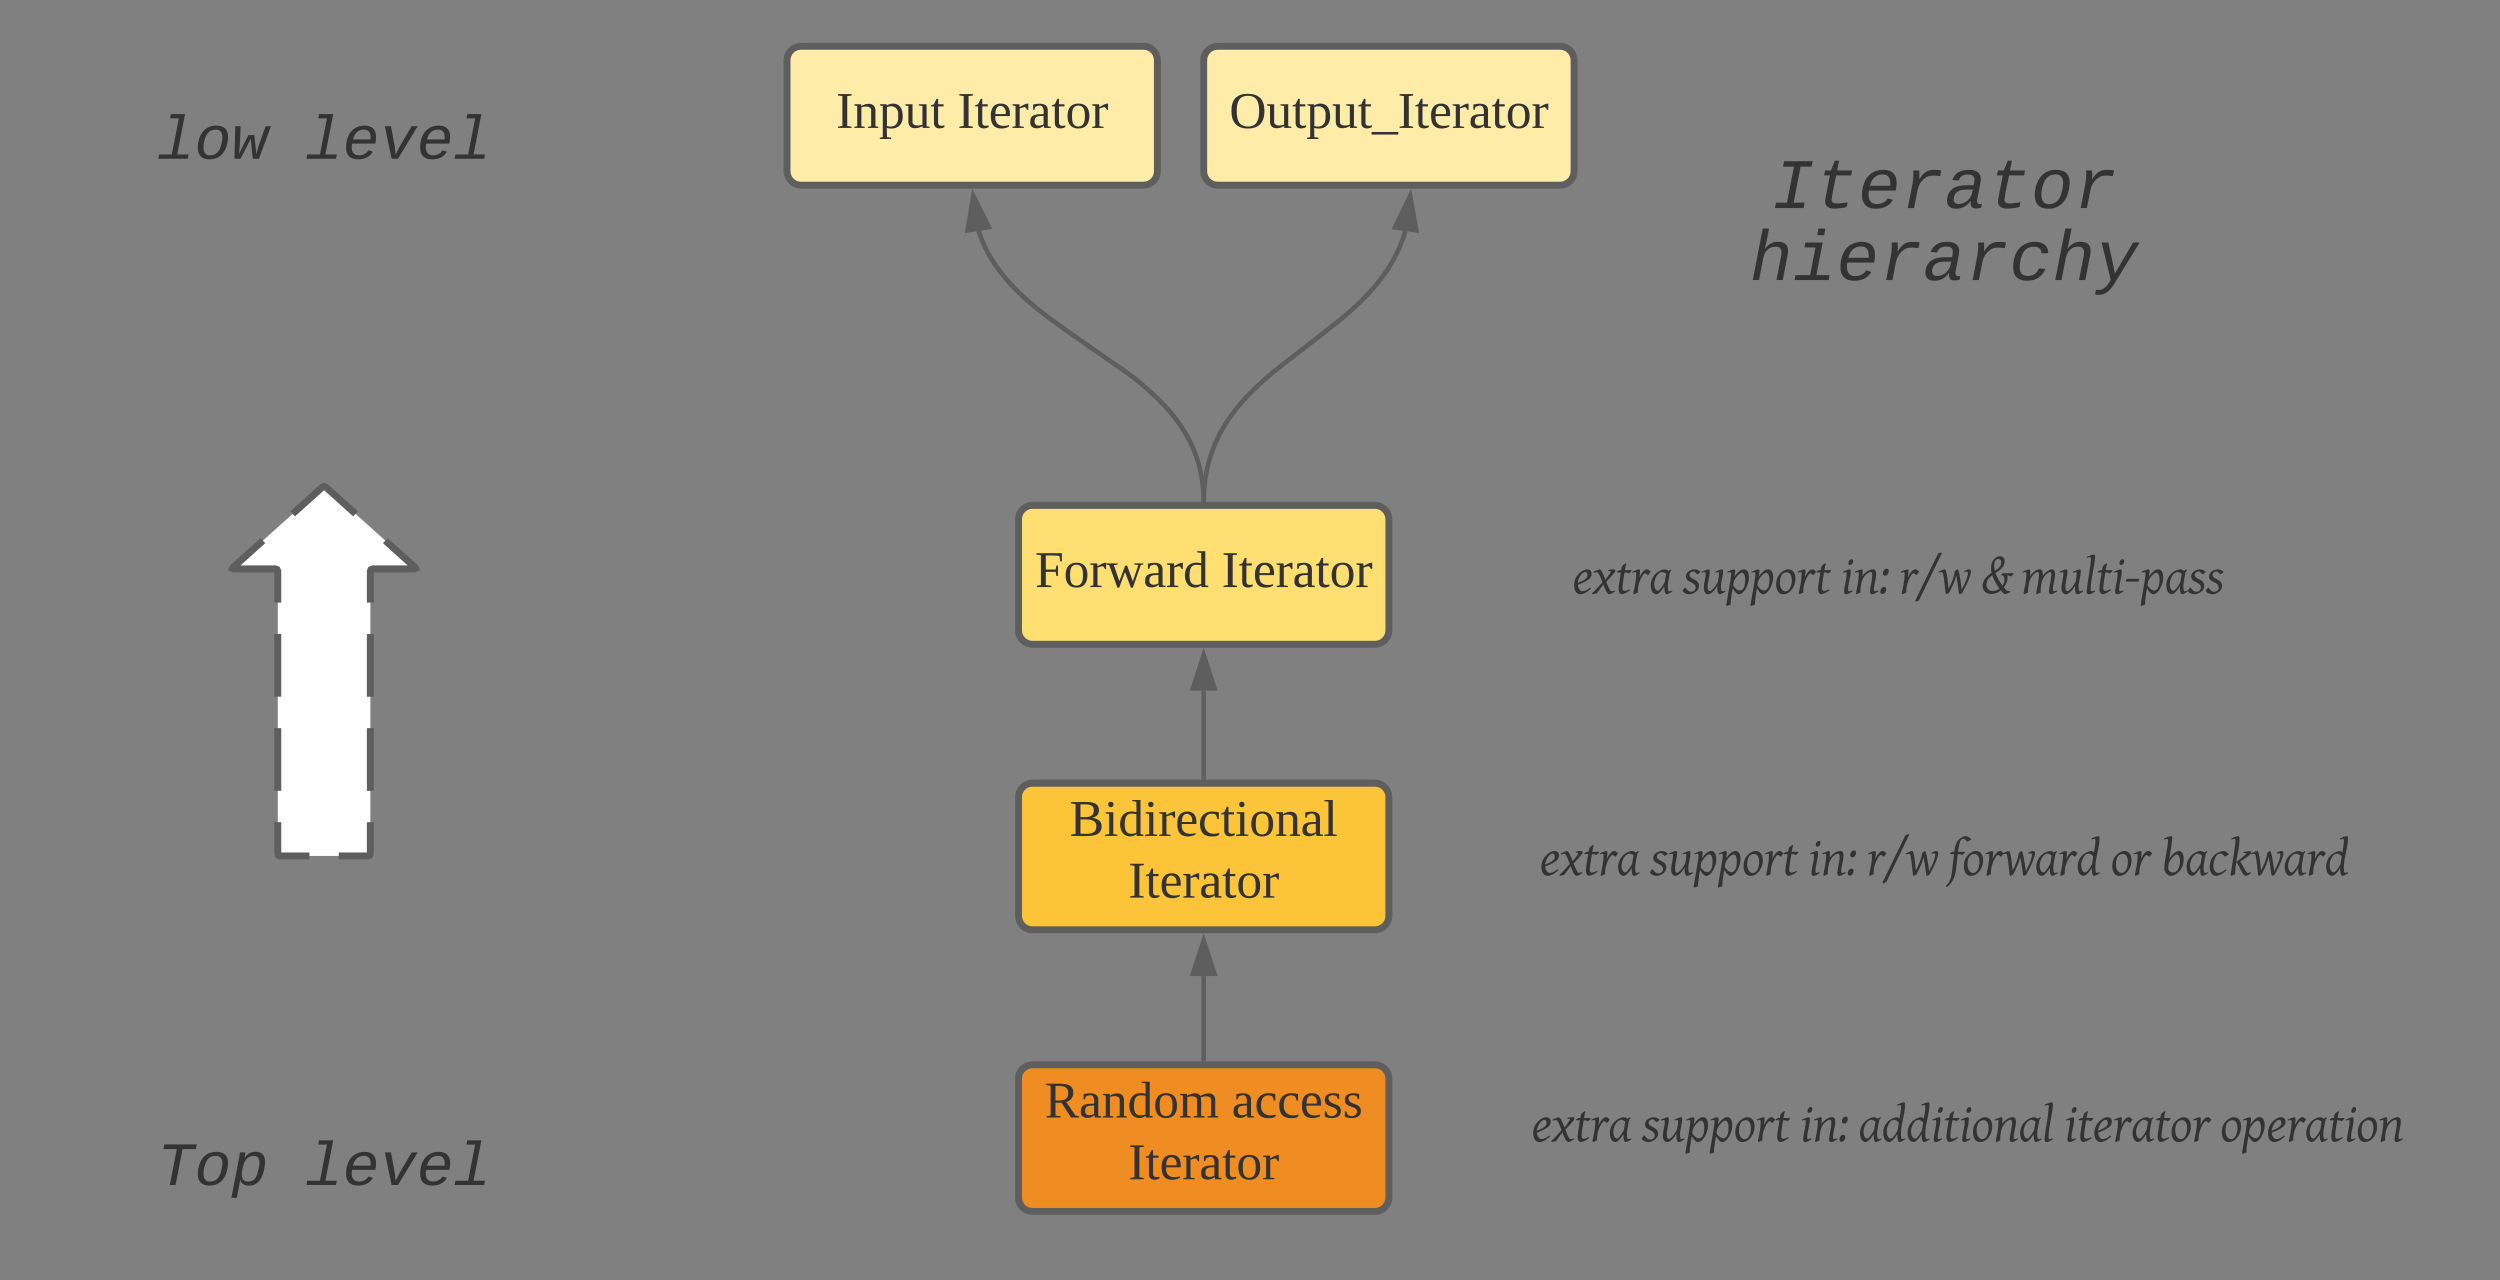 <svg xmlns="http://www.w3.org/2000/svg" xmlns:xlink="http://www.w3.org/1999/xlink" xmlns:lucid="lucid" width="1080" height="553.08"><rect width="100%" height="100%" fill="#808080" stroke="none"/><g transform="translate(80 -380)" lucid:page-tab-id="0_0"><path d="M260 406c0-3.3 2.7-6 6-6h148c3.3 0 6 2.7 6 6v48c0 3.3-2.7 6-6 6H266c-3.3 0-6-2.7-6-6z" stroke="#5e5e5e" stroke-width="3" fill="#ffeca9"/><use xlink:href="#a" transform="matrix(1,0,0,1,265,405) translate(16.235 30.278)"/><use xlink:href="#b" transform="matrix(1,0,0,1,265,405) translate(68.642 30.278)"/><path d="M440 406c0-3.3 2.7-6 6-6h148c3.3 0 6 2.7 6 6v48c0 3.3-2.7 6-6 6H446c-3.3 0-6-2.7-6-6z" stroke="#5e5e5e" stroke-width="3" fill="#ffeca9"/><use xlink:href="#c" transform="matrix(1,0,0,1,445,405) translate(6.049 30.278)"/><path d="M342.75 479.72l.43 1.3.8 2.16.9 2.14 1 2.14 1.12 2.13 1.25 2.15 1.38 2.2 1.56 2.22 1.74 2.3 2 2.42 2.28 2.53 2.67 2.72 3.2 3 3.96 3.42 5.32 4.2 9 6.5 26.24 18.28 5.32 4.2 3.97 3.43 3.2 3 2.68 2.73 2.3 2.55 1.98 2.4 1.75 2.3 1.57 2.25 1.38 2.18 1.25 2.16 1.12 2.14 1 2.13.9 2.15.8 2.16.72 2.2.62 2.24.54 2.3.45 2.35.36 2.43.27 2.54.17 2.66.04 1.8" stroke="#5e5e5e" stroke-width="2" fill="none"/><path d="M340.48 464.7l6.72 13.4-9.17 1.4z" stroke="#5e5e5e" stroke-width="2" fill="#5e5e5e"/><path d="M441 596.83h-2v-1.02h2" fill="#5e5e5e"/><path d="M360 604.33c0-3.3 2.7-6 6-6h148c3.3 0 6 2.7 6 6v48c0 3.32-2.7 6-6 6H366c-3.3 0-6-2.68-6-6z" stroke="#5e5e5e" stroke-width="3" fill="#ffdf71"/><use xlink:href="#d" transform="matrix(1,0,0,1,365,603.333) translate(2.13 30.278)"/><use xlink:href="#b" transform="matrix(1,0,0,1,365,603.333) translate(82.747 30.278)"/><path d="M527.12 479.77l-.2.73-.77 2.36-.87 2.32-.96 2.3-1.08 2.28-1.2 2.3-1.33 2.3-1.47 2.34-1.68 2.4-1.9 2.5-2.17 2.63-2.53 2.82-3.04 3.1-3.78 3.55-5.2 4.48-10.76 8.45-17.48 13.53-5.2 4.47-3.8 3.56-3.03 3.1-2.53 2.8-2.17 2.63-1.9 2.5-1.68 2.4-1.48 2.35-1.35 2.3-1.2 2.3-1.07 2.28-.96 2.3-.87 2.3-.77 2.38-.67 2.4-.57 2.5-.5 2.57-.4 2.68-.28 2.8-.2 2.94-.03 2.1" stroke="#5e5e5e" stroke-width="2" fill="none"/><path d="M529.16 464.7l2.68 14.77-9.2-1.25z" stroke="#5e5e5e" stroke-width="2" fill="#5e5e5e"/><path d="M441 595.8v1.03h-2v-1.02" fill="#5e5e5e"/><path d="M620 446c0-3.3 2.7-6 6-6h268c3.3 0 6 2.7 6 6v60.22c0 3.32-2.7 6-6 6H626c-3.3 0-6-2.68-6-6z" stroke="#000" stroke-opacity="0" stroke-width="3" fill="#fff" fill-opacity="0"/><use xlink:href="#e" transform="matrix(1,0,0,1,625,445) translate(60.321 24.883)"/><use xlink:href="#f" transform="matrix(1,0,0,1,625,445) translate(50.986 55.994)"/><path d="M360 724.33c0-3.3 2.7-6 6-6h148c3.3 0 6 2.7 6 6v51.34c0 3.3-2.7 6-6 6H366c-3.3 0-6-2.7-6-6z" stroke="#5e5e5e" stroke-width="3" fill="#fcc438"/><use xlink:href="#g" transform="matrix(1,0,0,1,365,723.333) translate(17.099 17.778)"/><use xlink:href="#b" transform="matrix(1,0,0,1,365,723.333) translate(42.438 44.444)"/><path d="M360 846c0-3.3 2.7-6 6-6h148c3.3 0 6 2.7 6 6v51.33c0 3.32-2.7 6-6 6H366c-3.3 0-6-2.68-6-6z" stroke="#5e5e5e" stroke-width="3" fill="#ef8d22"/><use xlink:href="#h" transform="matrix(1,0,0,1,365,845) translate(6.327 17.778)"/><use xlink:href="#i" transform="matrix(1,0,0,1,365,845) translate(87.13 17.778)"/><use xlink:href="#b" transform="matrix(1,0,0,1,365,845) translate(42.438 44.444)"/><path d="M440 715.83v-37.5" stroke="#5e5e5e" stroke-width="2" fill="none"/><path d="M441 716.83h-2v-1.02h2" fill="#5e5e5e"/><path d="M440 663.07l4.64 14.27h-9.28z" stroke="#5e5e5e" stroke-width="2" fill="#5e5e5e"/><path d="M440 837.5v-35.83" stroke="#5e5e5e" stroke-width="2" fill="none"/><path d="M441 838.5h-2v-1.03h2" fill="#5e5e5e"/><path d="M440 786.4l4.64 14.27h-9.28z" stroke="#5e5e5e" stroke-width="2" fill="#5e5e5e"/><path d="M580 604.33c0-3.3 2.7-6 6-6h308c3.3 0 6 2.7 6 6v51.34c0 3.3-2.7 6-6 6H586c-3.3 0-6-2.7-6-6z" stroke="#000" stroke-opacity="0" stroke-width="3" fill="#fff" fill-opacity="0"/><use xlink:href="#j" transform="matrix(1,0,0,1,585,603.333) translate(14.31 32.923)"/><use xlink:href="#k" transform="matrix(1,0,0,1,585,603.333) translate(61.988 32.923)"/><use xlink:href="#l" transform="matrix(1,0,0,1,585,603.333) translate(130.271 32.923)"/><use xlink:href="#m" transform="matrix(1,0,0,1,585,603.333) translate(155.618 32.923)"/><use xlink:href="#n" transform="matrix(1,0,0,1,585,603.333) translate(190.84 32.923)"/><use xlink:href="#o" transform="matrix(1,0,0,1,585,603.333) translate(208.201 32.923)"/><path d="M560 726c0-3.3 2.7-6 6-6h388c3.3 0 6 2.7 6 6v51.33c0 3.32-2.7 6-6 6H566c-3.3 0-6-2.68-6-6z" stroke="#000" stroke-opacity="0" stroke-width="3" fill="#fff" fill-opacity="0"/><g><use xlink:href="#j" transform="matrix(1,0,0,1,565,725) translate(20.206 32.923)"/><use xlink:href="#k" transform="matrix(1,0,0,1,565,725) translate(67.884 32.923)"/><use xlink:href="#l" transform="matrix(1,0,0,1,565,725) translate(136.168 32.923)"/><use xlink:href="#m" transform="matrix(1,0,0,1,565,725) translate(161.515 32.923)"/><use xlink:href="#p" transform="matrix(1,0,0,1,565,725) translate(196.736 32.923)"/><use xlink:href="#q" transform="matrix(1,0,0,1,565,725) translate(266.918 32.923)"/><use xlink:href="#r" transform="matrix(1,0,0,1,565,725) translate(288.631 32.923)"/></g><path d="M560 841c0-3.3 2.7-6 6-6h408c3.3 0 6 2.7 6 6v51.33c0 3.32-2.7 6-6 6H566c-3.3 0-6-2.68-6-6z" stroke="#000" stroke-opacity="0" stroke-width="3" fill="#fff" fill-opacity="0"/><g><use xlink:href="#j" transform="matrix(1,0,0,1,565,840) translate(16.643 32.923)"/><use xlink:href="#k" transform="matrix(1,0,0,1,565,840) translate(64.321 32.923)"/><use xlink:href="#l" transform="matrix(1,0,0,1,565,840) translate(132.604 32.923)"/><use xlink:href="#s" transform="matrix(1,0,0,1,565,840) translate(157.951 32.923)"/><use xlink:href="#t" transform="matrix(1,0,0,1,565,840) translate(246.775 32.923)"/><use xlink:href="#u" transform="matrix(1,0,0,1,565,840) translate(314.234 32.923)"/></g><path d="M-60 859.08c0-3.3 2.7-6 6-6h228c3.3 0 6 2.7 6 6v48c0 3.32-2.7 6-6 6H-54c-3.3 0-6-2.68-6-6z" stroke="#000" stroke-opacity="0" stroke-width="3" fill="#fff" fill-opacity="0"/><g><use xlink:href="#v" transform="matrix(1,0,0,1,-55,858.084) translate(42.988 33.828)"/><use xlink:href="#w" transform="matrix(1,0,0,1,-55,858.084) translate(106.999 33.828)"/></g><g><path d="M41 749.75c-.55 0-1-.45-1-1v-122c0-.55-.45-1-1-1H21c-.55 0-.67-.3-.26-.67l38.52-34.66c.4-.37 1.07-.37 1.48 0l38.52 34.66c.4.37.3.67-.26.67H81c-.55 0-1 .45-1 1v122c0 .55-.45 1-1 1z" fill="#fff"/><path d="M40 721.64v-27.1m0-13.57v-27.1m0-13.56v-13.55l-.3-.7-.7-.3H21l-.5-.2.24-.47 12.84-11.55m12.84-11.56l12.84-11.55.74-.28.74.28 12.84 11.55m12.84 11.56l12.84 11.55.23.47-.5.2H81l-.7.3-.3.7v13.56m0 13.56v27.1m0 13.57v27.1m0 13.57v13.55l-.3.7-.7.3H66.33m-12.66 0H41l-.7-.3-.3-.7V735.2" stroke="#5e5e5e" stroke-width="3" fill="none"/></g><path d="M-60 415.75c0-3.3 2.7-6 6-6h228c3.3 0 6 2.7 6 6v48c0 3.3-2.7 6-6 6H-54c-3.3 0-6-2.7-6-6z" stroke="#000" stroke-opacity="0" stroke-width="3" fill="#fff" fill-opacity="0"/><g><use xlink:href="#x" transform="matrix(1,0,0,1,-55,414.751) translate(42.988 33.828)"/><use xlink:href="#w" transform="matrix(1,0,0,1,-55,414.751) translate(106.999 33.828)"/></g><defs><path fill="#333" d="M77-14l30 5v9H13v-9l30-5v-208l-30-4v-10h94v10l-30 4v208" id="y"/><path fill="#333" d="M125-118c4-37-41-34-68-26v132l23 4v8H8C5-13 21-9 28-12v-141c-7-3-23 1-20-12h47l2 13c31-23 98-29 98 31v109c7 3 23-1 20 12h-72v-8l22-4v-106" id="z"/><path fill="#333" d="M166-85c3 67-44 102-111 85l1 64 29 4v9H6v-9l21-4v-217c-7-3-22 1-19-12h46l1 9c11-8 26-14 45-14 47 2 64 36 66 85zM56-13c53 14 83-14 78-72 7-53-33-79-78-60v132" id="A"/><path fill="#333" d="M124-13C89 8 26 15 26-45v-108c-8-3-24 2-21-12h50v118c-3 37 42 32 69 25v-131l-25-4v-8h54v153c8 3 24-2 21 12h-48" id="B"/><path fill="#333" d="M54-38c-1 25 24 26 44 20v12C71 10 25 9 25-35v-115H4c-2-14 14-10 21-15l18-38h11v38h38v15H54v112" id="C"/><g id="a"><use transform="matrix(0.062,0,0,0.062,0,0)" xlink:href="#y"/><use transform="matrix(0.062,0,0,0.062,7.346,0)" xlink:href="#z"/><use transform="matrix(0.062,0,0,0.062,18.457,0)" xlink:href="#A"/><use transform="matrix(0.062,0,0,0.062,29.568,0)" xlink:href="#B"/><use transform="matrix(0.062,0,0,0.062,40.679,0)" xlink:href="#C"/></g><path fill="#333" d="M84-170c49 0 66 33 63 87H46c-8 60 38 80 95 63v10C128-2 108 4 88 4 34 4 14-29 14-84c-1-54 22-86 70-86zm33 73c12-57-57-82-69-24-1 7-2 15-2 24h71" id="D"/><path fill="#333" d="M57-145c16-10 35-24 60-25v45c-19 1-8-30-40-17l-20 6v124l29 4v8H7v-8l21-4v-141c-8-3-24 2-21-12h48" id="E"/><path fill="#333" d="M32-163c41-10 102-14 102 39v112c8 3 24-2 21 12h-45l-4-17C83 13 3 13 13-46c-2-50 45-50 92-51 4-36-5-70-42-56-6 2-12 4-16 6-4 7 0 23-15 20v-36zM42-47c0 41 41 33 63 22v-59c-34 1-63-1-63 37" id="F"/><path fill="#333" d="M90-170c52 0 76 32 76 87 0 54-24 87-77 87-51 0-75-34-75-87 0-54 24-87 76-87zM89-10c39 0 46-35 46-73 0-39-7-73-46-73-39 1-44 34-44 73s6 72 44 73" id="G"/><g id="b"><use transform="matrix(0.062,0,0,0.062,0,0)" xlink:href="#y"/><use transform="matrix(0.062,0,0,0.062,7.346,0)" xlink:href="#C"/><use transform="matrix(0.062,0,0,0.062,13.519,0)" xlink:href="#D"/><use transform="matrix(0.062,0,0,0.062,23.333,0)" xlink:href="#E"/><use transform="matrix(0.062,0,0,0.062,30.679,0)" xlink:href="#F"/><use transform="matrix(0.062,0,0,0.062,40.494,0)" xlink:href="#C"/><use transform="matrix(0.062,0,0,0.062,46.667,0)" xlink:href="#G"/><use transform="matrix(0.062,0,0,0.062,57.778,0)" xlink:href="#E"/></g><path fill="#333" d="M130-224c-62 0-78 43-78 106 0 64 16 108 78 108s78-45 78-108-16-106-78-106zm0 228C53 4 15-39 15-118c-1-80 37-120 115-120s115 42 115 120C245-39 207 4 130 4" id="H"/><path fill="#333" d="M-3 46V28h186v18H-3" id="I"/><g id="c"><use transform="matrix(0.062,0,0,0.062,0,0)" xlink:href="#H"/><use transform="matrix(0.062,0,0,0.062,15.988,0)" xlink:href="#B"/><use transform="matrix(0.062,0,0,0.062,27.099,0)" xlink:href="#C"/><use transform="matrix(0.062,0,0,0.062,33.272,0)" xlink:href="#A"/><use transform="matrix(0.062,0,0,0.062,44.383,0)" xlink:href="#B"/><use transform="matrix(0.062,0,0,0.062,55.494,0)" xlink:href="#C"/><use transform="matrix(0.062,0,0,0.062,61.667,0)" xlink:href="#I"/><use transform="matrix(0.062,0,0,0.062,72.778,0)" xlink:href="#y"/><use transform="matrix(0.062,0,0,0.062,80.123,0)" xlink:href="#C"/><use transform="matrix(0.062,0,0,0.062,86.296,0)" xlink:href="#D"/><use transform="matrix(0.062,0,0,0.062,96.111,0)" xlink:href="#E"/><use transform="matrix(0.062,0,0,0.062,103.457,0)" xlink:href="#F"/><use transform="matrix(0.062,0,0,0.062,113.272,0)" xlink:href="#C"/><use transform="matrix(0.062,0,0,0.062,119.444,0)" xlink:href="#G"/><use transform="matrix(0.062,0,0,0.062,130.556,0)" xlink:href="#E"/></g><path fill="#333" d="M75-106v92l39 5v9H13v-9l28-5v-208l-31-4v-10h177v57h-11l-6-38c-28-4-63-3-95-3v98h69l5-28h11v73h-11l-5-29H75" id="J"/><path fill="#333" d="M240-154L185 4h-14l-41-109L90 4H77L20-153c-7-3-23 1-20-12h79v8l-27 4L91-41l40-108h14l40 109 38-113-28-4v-8h63v8" id="K"/><path fill="#333" d="M13-81c0-71 46-101 114-85l-1-72-28-4v-8h57v238c8 3 24-2 21 12h-47l-2-12C80 23 13-1 13-81zm77-74c-37 1-44 33-45 74 0 38 9 66 45 66 14 0 27-3 36-7v-130c-10-1-24-3-36-3" id="L"/><g id="d"><use transform="matrix(0.062,0,0,0.062,0,0)" xlink:href="#J"/><use transform="matrix(0.062,0,0,0.062,12.346,0)" xlink:href="#G"/><use transform="matrix(0.062,0,0,0.062,23.457,0)" xlink:href="#E"/><use transform="matrix(0.062,0,0,0.062,30.802,0)" xlink:href="#K"/><use transform="matrix(0.062,0,0,0.062,46.79,0)" xlink:href="#F"/><use transform="matrix(0.062,0,0,0.062,56.605,0)" xlink:href="#E"/><use transform="matrix(0.062,0,0,0.062,63.951,0)" xlink:href="#L"/></g><path fill="#333" d="M359-1349h823l-30 156H836L634-156h316L920 0H97l30-156h316l202-1037H329" id="M"/><path fill="#333" d="M574 16c-199 5-309-85-269-285l131-671H268l27-142h170l113-282h120l-55 282h432l-27 142H616c-43 233-105 457-132 696-16 144 198 111 324 99 46-6 96-14 136-22L918-30C819-5 700 13 574 16" id="N"/><path fill="#333" d="M726-1102c256 0 385 126 386 379 1 67-11 147-25 220H315c-7 39-13 78-13 121 2 164 74 267 238 267 154 0 260-65 317-166l149 45C916-82 760 20 514 20c-259 0-398-131-398-390 0-357 148-615 421-704 62-20 125-28 189-28zm202 461c22-192-41-335-226-328-212 9-312 142-358 328h584" id="O"/><path fill="#333" d="M523-832c93-143 191-271 425-270 69 0 147 7 203 17l-33 167c-114-19-266-34-366 15-148 73-248 213-284 395L369 0H189l136-701c21-116 30-253 22-381h171c8 76 8 174 0 250h5" id="P"/><path fill="#333" d="M948-272c-17 76-19 161 70 161 21 0 42-3 60-7L1056-6c-45 10-88 14-142 16-138 6-175-86-155-217h-6C661-83 550 15 337 20 138 24 42-104 82-302c49-247 238-349 523-354l236-4c9-47 22-94 22-148 0-118-65-155-184-157-151-3-231 57-266 172l-185-17c67-189 220-292 480-292 245 0 377 119 330 364zm-678-27c-21 109 31 185 140 182 176-5 282-102 348-217 37-66 43-123 59-200-145 7-304-9-409 44-71 36-119 96-138 191" id="Q"/><path fill="#333" d="M724-1102c292 0 423 159 388 460-35 307-154 537-400 628-65 24-136 34-212 34-254-2-388-131-388-387 0-255 97-480 226-595 103-92 231-140 386-140zM381-747C294-559 211-98 524-113c294-14 359-254 399-525 28-194-32-337-222-331-174 5-260 94-320 222" id="R"/><g id="e"><use transform="matrix(0.015,0,0,0.015,0,0)" xlink:href="#M"/><use transform="matrix(0.015,0,0,0.015,18.67,0)" xlink:href="#N"/><use transform="matrix(0.015,0,0,0.015,37.339,0)" xlink:href="#O"/><use transform="matrix(0.015,0,0,0.015,56.009,0)" xlink:href="#P"/><use transform="matrix(0.015,0,0,0.015,74.679,0)" xlink:href="#Q"/><use transform="matrix(0.015,0,0,0.015,93.349,0)" xlink:href="#N"/><use transform="matrix(0.015,0,0,0.015,112.018,0)" xlink:href="#R"/><use transform="matrix(0.015,0,0,0.015,130.688,0)" xlink:href="#P"/></g><path fill="#333" d="M909-793c2-119-62-175-179-170-208 9-312 151-348 336L260 0H80l288-1484h181c-40 197-71 402-123 587h3c84-115 190-205 379-205 182 0 290 76 289 259 0 38-4 79-13 122L944 0H763l135-695c7-39 11-71 11-98" id="S"/><path fill="#333" d="M668-142h380L1020 0H38l28-142h422l155-798H324l27-142h499zm23-1150l37-192h200l-37 192H691" id="T"/><path fill="#333" d="M522 20c-267 0-410-127-410-389 0-365 156-619 438-707 169-53 390-23 481 68 54 54 92 128 93 229l-194 14c0-132-80-198-224-196-263 3-339 192-386 415-13 63-19 121-19 174-1 166 74 255 240 253 161-2 266-84 309-215l188 12C961-121 793 20 522 20" id="U"/><path fill="#333" d="M9 279c104 15 163 3 243-53 63-44 133-143 181-237L171-1082h192c62 299 135 587 188 896 174-300 351-597 525-896h190L600 0c-97 160-186 316-352 396-73 35-176 36-265 18" id="V"/><g id="f"><use transform="matrix(0.015,0,0,0.015,0,0)" xlink:href="#S"/><use transform="matrix(0.015,0,0,0.015,18.67,0)" xlink:href="#T"/><use transform="matrix(0.015,0,0,0.015,37.339,0)" xlink:href="#O"/><use transform="matrix(0.015,0,0,0.015,56.009,0)" xlink:href="#P"/><use transform="matrix(0.015,0,0,0.015,74.679,0)" xlink:href="#Q"/><use transform="matrix(0.015,0,0,0.015,93.349,0)" xlink:href="#P"/><use transform="matrix(0.015,0,0,0.015,112.018,0)" xlink:href="#U"/><use transform="matrix(0.015,0,0,0.015,130.688,0)" xlink:href="#S"/><use transform="matrix(0.015,0,0,0.015,149.358,0)" xlink:href="#V"/></g><path fill="#333" d="M75-131c50 2 93 3 93-48 0-46-48-41-93-41v89zm0 115c55 4 111 6 111-51 0-53-58-48-111-48v99zm148-52C223 24 102-3 10 0v-9l31-5v-208l-31-4v-10c77 6 193-24 194 56 0 33-20 48-48 54 36 5 67 20 67 58" id="W"/><path fill="#333" d="M47-200c-23 0-25-39 0-38 13 0 18 7 20 19-1 11-8 19-20 19zM65-12l28 4v8H8v-8l28-4v-141l-24-4v-8h53v153" id="X"/><path fill="#333" d="M45-84c0 64 52 80 104 63 1 25-30 25-55 25-56 0-80-32-80-88 0-76 62-98 131-80v46h-10c-5-15-4-31-23-35-47-10-67 21-67 69" id="Y"/><path fill="#333" d="M65-12l28 4v8H7v-8l28-4v-226l-28-4v-8h58v238" id="Z"/><g id="g"><use transform="matrix(0.062,0,0,0.062,0,0)" xlink:href="#W"/><use transform="matrix(0.062,0,0,0.062,14.815,0)" xlink:href="#X"/><use transform="matrix(0.062,0,0,0.062,20.988,0)" xlink:href="#L"/><use transform="matrix(0.062,0,0,0.062,32.099,0)" xlink:href="#X"/><use transform="matrix(0.062,0,0,0.062,38.272,0)" xlink:href="#E"/><use transform="matrix(0.062,0,0,0.062,45.617,0)" xlink:href="#D"/><use transform="matrix(0.062,0,0,0.062,55.432,0)" xlink:href="#Y"/><use transform="matrix(0.062,0,0,0.062,65.247,0)" xlink:href="#C"/><use transform="matrix(0.062,0,0,0.062,71.42,0)" xlink:href="#X"/><use transform="matrix(0.062,0,0,0.062,77.593,0)" xlink:href="#G"/><use transform="matrix(0.062,0,0,0.062,88.704,0)" xlink:href="#z"/><use transform="matrix(0.062,0,0,0.062,99.815,0)" xlink:href="#F"/><use transform="matrix(0.062,0,0,0.062,109.63,0)" xlink:href="#Z"/></g><path fill="#333" d="M199-173c-1 36-21 56-49 65l64 94 26 5v9h-57l-66-103H75v89l35 5v9H13v-9l28-5v-208l-31-4v-10c80 4 190-20 189 63zM75-119c50 2 89-1 89-51 0-49-39-52-89-50v101" id="aa"/><path fill="#333" d="M126-118c4-37-42-32-68-25v131l24 4v8H8C5-13 21-9 28-12v-141c-7-3-23 1-20-12h48l1 13c22-15 77-30 92 2 32-22 104-36 104 29v109c8 3 24-2 21 12h-75v-8l25-4v-106c3-39-45-31-72-24 7 37 1 88 3 130l25 4v8h-78v-8l24-4v-106" id="ab"/><g id="h"><use transform="matrix(0.062,0,0,0.062,0,0)" xlink:href="#aa"/><use transform="matrix(0.062,0,0,0.062,14.815,0)" xlink:href="#F"/><use transform="matrix(0.062,0,0,0.062,24.63,0)" xlink:href="#z"/><use transform="matrix(0.062,0,0,0.062,35.741,0)" xlink:href="#L"/><use transform="matrix(0.062,0,0,0.062,46.852,0)" xlink:href="#G"/><use transform="matrix(0.062,0,0,0.062,57.963,0)" xlink:href="#ab"/></g><path fill="#333" d="M41-130c7 48 86 23 86 84 0 56-69 57-112 41v-40c20 0 9 29 31 31 35 19 77-26 41-50-27-18-72-13-72-59 0-50 58-52 100-41v36c-19 1-8-25-28-25-21-7-50-1-46 23" id="ac"/><g id="i"><use transform="matrix(0.062,0,0,0.062,0,0)" xlink:href="#F"/><use transform="matrix(0.062,0,0,0.062,9.815,0)" xlink:href="#Y"/><use transform="matrix(0.062,0,0,0.062,19.63,0)" xlink:href="#Y"/><use transform="matrix(0.062,0,0,0.062,29.444,0)" xlink:href="#D"/><use transform="matrix(0.062,0,0,0.062,39.259,0)" xlink:href="#ac"/><use transform="matrix(0.062,0,0,0.062,47.901,0)" xlink:href="#ac"/></g><path fill="#333" d="M579-646c37-99-17-228-128-174-115 56-180 180-224 308-12 36-18 73-21 108 139-55 237-96 323-171 27-24 42-49 50-71zm-61-283c157-36 268 72 226 228-42 154-187 215-329 287-57 29-127 57-208 87 12 102 51 186 115 233 18 12 37 18 55 18 144 0 224-74 319-145 13 5 26 29 31 41C613-85 528-4 380 33 225 72 123-22 88-142c-97-333 92-609 306-738 36-22 78-39 124-49" id="ad"/><path fill="#333" d="M691-106c42 57 116 19 169-3l17 37C803-26 752 29 653 41c-60-9-91-63-121-115-44-75-82-174-116-264-84 112-177 227-256 348C110 17 39 27-6 41L-29 6c144-129 285-286 411-435-50-126-98-265-166-365-43-63-113-14-175-7l-14-39c80-31 153-76 239-96 57 11 83 70 112 124 44 81 82 186 119 279 76-94 162-198 216-305 0-46-52-34-97-32l-2-41c65-14 130-22 193-25 81-4 107 50 63 108-101 131-219 250-339 384 48 118 93 247 160 338" id="ae"/><path fill="#333" d="M352-90c82 0 133-30 211-64l17 37C486-49 387 21 252 41 109 22 117-184 141-332l77-483H74l-15-31 101-59h72c14-82 21-160 75-199l101-72 28 25c-33 61-45 156-60 246h249l20 28c-32 41-83 79-127 107-20-47-87-43-156-45-27 202-72 388-83 604-3 66 23 121 73 121" id="af"/><path fill="#333" d="M309-936c52 1 39 62 39 115 0 66-17 142-26 203 53-109 101-190 172-258 41-39 78-60 141-60 62 0 79 68 133 86-27 36-54 87-83 120-9 10-16 15-23 15-54-2-59-62-107-69-59 13-96 73-129 128-99 165-168 368-164 631-44 22-100 43-143 66L86 10c48-243 113-499 113-770 0-38-5-69-41-67-38 2-70 15-103 24l-14-37c84-36 172-78 268-96" id="ag"/><path fill="#333" d="M661-760c-53-49-159-101-247-48-113 67-182 195-214 341-30 137-2 291 76 351 83 63 145-40 186-90 52-62 103-149 141-225 17-109 40-224 58-329zM774-76c46 0 73-10 115-28l12 36C815-15 765 25 678 41c-67-11-72-79-84-155-6-40-8-93-8-158C527-170 447-59 354 10c-84 62-182 13-228-48-67-88-94-277-54-422 66-239 224-400 465-468 89-26 161 15 213 52 30-23 66-43 102-60l20 35c-81 49-83 182-104 289-30 154-64 328-30 492 5 25 13 44 36 44" id="ah"/><g id="j"><use transform="matrix(0.011,0,0,0.011,0,0)" xlink:href="#ad"/><use transform="matrix(0.011,0,0,0.011,8.735,0)" xlink:href="#ae"/><use transform="matrix(0.011,0,0,0.011,18.511,0)" xlink:href="#af"/><use transform="matrix(0.011,0,0,0.011,25.336,0)" xlink:href="#ag"/><use transform="matrix(0.011,0,0,0.011,33.225,0)" xlink:href="#ah"/></g><path fill="#333" d="M256-68c152 49 300-73 232-226-66-147-309-140-356-298-50-169 83-276 212-324 89-33 204-20 266 20 30 20 54 42 88 52-38 39-73 84-127 103-57-27-76-110-161-111-113-1-199 125-118 217 59 66 206 105 270 177 37 42 76 93 73 169-7 163-126 253-250 305C251 72 86 26 18-52-7-81-13-97 8-130c21-34 50-79 90-93 48 53 78 129 158 155" id="ai"/><path fill="#333" d="M808-120c19 78 102 32 153 16l14 36C892-16 837 29 743 41c-69-16-80-95-89-179-5-43-3-96 2-159C583-170 503-46 374 16c-50 24-105 41-152 10-63-42-101-123-101-231 0-192 74-366 74-555 0-38-3-69-41-67-37 2-69 15-103 24l-12-37c84-35 170-78 266-96 47 2 49 31 49 84 0 202-80 388-80 590 0 64 6 110 20 139 25 50 64 55 111 23 117-80 193-207 269-347 15-103 45-201 45-313 0-37-1-69-37-67-34 2-64 14-94 24l-15-37c82-35 164-78 258-96 45 3 46 32 46 84 0 206-82 390-82 598 0 61 6 105 13 134" id="aj"/><path fill="#333" d="M728-654c-17-95-82-196-186-126-107 72-196 189-251 320l-25 146c39 75 103 147 179 187 57 30 129 28 177-9 95-73 116-230 117-396 0-47-5-87-11-122zM301-936c64 5 48 82 41 150-4 36-12 83-21 142 69-108 134-184 223-245 61-42 152-69 225-27 130 75 138 319 88 501C810-245 720-60 574 20c-48 26-102 30-148 0-76-48-131-134-180-212-24 140-66 394-73 502-5 73-4 118 3 137-50 14-106 34-150 53l-32-29C53 100 132-283 182-664c5-42 8-75 8-96 0-40-9-69-47-67-36 2-67 15-100 24l-14-37c84-36 174-78 272-96" id="ak"/><path fill="#333" d="M610-226c90-190 100-606-157-593-200 10-256 215-256 420 0 137 49 245 131 301 48 34 117 34 168 6 51-29 88-78 114-134zm-88-710c316 0 338 408 230 646C684-140 577-6 407 33 126 98 12-191 65-482c37-207 165-342 334-426 40-20 82-28 123-28" id="al"/><g id="k"><use transform="matrix(0.011,0,0,0.011,0,0)" xlink:href="#ai"/><use transform="matrix(0.011,0,0,0.011,7.715,0)" xlink:href="#aj"/><use transform="matrix(0.011,0,0,0.011,18.804,0)" xlink:href="#ak"/><use transform="matrix(0.011,0,0,0.011,29.275,0)" xlink:href="#ak"/><use transform="matrix(0.011,0,0,0.011,39.746,0)" xlink:href="#al"/><use transform="matrix(0.011,0,0,0.011,49.121,0)" xlink:href="#ag"/><use transform="matrix(0.011,0,0,0.011,57.01,0)" xlink:href="#af"/></g><path fill="#333" d="M311-76c55 0 81-15 129-33l15 37C371-28 309 41 199 41c-53 0-78-56-74-117 14-232 100-454 100-684 0-38-3-70-41-67-36 2-67 15-100 24l-14-37c83-35 168-78 264-96 45 2 51 31 51 84 0 243-104 474-104 717 0 34 2 59 30 59zm106-1257c42-3 67 28 65 71-4 84-41 151-123 156-42 3-68-26-65-70 5-82 42-152 123-157" id="am"/><path fill="#333" d="M833-76c48 0 81-16 125-33l15 37C881-21 816 41 717 41c-54 0-78-56-74-117 15-206 90-414 90-624 0-86-3-131-76-136-128 42-223 142-286 256-74 134-103 351-103 555-44 22-100 43-143 66L92 10c46-243 113-505 113-772 0-37 0-70-37-67-38 3-72 17-107 26l-14-39c84-34 173-76 268-94 58 2 38 81 38 143 0 37-6 81-9 115 87-107 182-199 320-244 33-11 64-14 94-14 102-1 129 71 129 174 0 219-90 412-90 627 0 38 5 59 36 59" id="an"/><path fill="#333" d="M301-961c51-4 85 41 82 95-6 96-51 174-147 180-56 3-88-41-84-98 6-93 56-170 149-177zM142-229c63-42 148-2 141 77-8 98-52 176-148 183-78 5-100-89-73-159 16-42 45-78 80-101" id="ao"/><g id="l"><use transform="matrix(0.011,0,0,0.011,0,0)" xlink:href="#am"/><use transform="matrix(0.011,0,0,0.011,5.469,0)" xlink:href="#an"/><use transform="matrix(0.011,0,0,0.011,16.45,0)" xlink:href="#ao"/></g><path fill="#333" d="M43 285c-34 22-84 36-125 51l-29-25 904-1861c33-21 79-37 120-49l31 22" id="ap"/><path fill="#333" d="M1194-936c119-13 85 137 60 222-78 260-198 476-322 712-28 15-63 29-92 43l-33-31c-31-236-60-485-111-700-43 204-132 385-214 556-21 45-45 86-68 124-31 16-66 37-99 51l-32-31c-33-247-45-525-95-755-10-44-22-82-71-82-36 0-66 15-99 24L4-840c80-33 151-78 240-96 19 0 34 10 42 32 69 202 83 495 111 738 100-206 213-430 246-698 36-29 74-62 127-72 71 197 92 450 132 677 7 40 10 77 13 112 101-191 187-343 233-559 14-65 28-138-46-138-26 1-53 8-76 15l-18-37c56-32 114-62 186-70" id="aq"/><g id="m"><use transform="matrix(0.011,0,0,0.011,0,0)" xlink:href="#ag"/><use transform="matrix(0.011,0,0,0.011,7.888,0)" xlink:href="#ap"/><use transform="matrix(0.011,0,0,0.011,16.775,0)" xlink:href="#aq"/></g><path fill="#333" d="M678-1343c-183 0-186 289-140 462 128-84 253-151 253-350 0-69-40-112-113-112zm42 1166C608-330 507-506 440-705c-105 86-204 164-225 322-23 176 67 299 231 299 116 0 204-42 274-93zm64-556c17-17 49-42 74-51h399l17 36c-31 38-63 62-100 89-40-22-93-36-150-41 21 48 17 116 8 178-17 113-76 214-141 294 67 66 108 178 252 140l2 43c-81 35-139 76-215 76-13 0-34-12-62-37s-59-60-95-104C659-11 446 78 252 4 121-46 36-170 68-362c35-215 194-329 344-440-37-134-32-311 25-421 60-115 146-227 304-227 142 0 201 107 177 256-31 194-203 306-354 400 67 186 167 351 274 497 76-85 129-304 14-391-16-11-33-17-51-17" id="ar"/><use transform="matrix(0.011,0,0,0.011,0,0)" xlink:href="#ar" id="n"/><path fill="#333" d="M1276-78c53 0 80-14 127-31l10 37c-97 51-154 113-258 113-47 0-75-59-70-117 19-212 81-422 93-643 4-83-20-141-91-101-110 61-201 166-253 289-57 135-77 325-74 506-46 22-103 43-148 66l-32-31c45-222 99-469 114-710 6-94-24-164-99-121-171 97-278 281-310 526-13 98-25 173-23 270-44 22-100 43-143 66L86 10c44-246 113-500 113-770 0-38-3-69-39-69-39 0-73 16-107 26l-12-39c84-34 170-76 264-94 69 3 41 109 41 178 0 25-7 55-8 80 90-102 168-195 298-244 28-10 56-14 83-14 122 0 135 126 123 248 87-96 160-184 280-234 25-10 51-14 76-14 99 2 129 73 129 176 0 219-88 412-88 625 0 38 7 57 37 57" id="as"/><path fill="#333" d="M295-76c50 0 81-16 129-33l12 37C351-24 291 41 174 41c-49 0-78-56-72-119 38-425 141-836 172-1268 3-41-11-70-51-67-37 3-69 18-104 27l-15-39c84-35 172-77 269-95 45 2 64 29 61 82-29 447-174 858-174 1303 0 37 6 59 35 59" id="at"/><path fill="#333" d="M43-479c11-30 28-60 43-86h475l19 24c-9 27-29 63-41 86H61" id="au"/><g id="o"><use transform="matrix(0.011,0,0,0.011,0,0)" xlink:href="#as"/><use transform="matrix(0.011,0,0,0.011,16.026,0)" xlink:href="#aj"/><use transform="matrix(0.011,0,0,0.011,27.116,0)" xlink:href="#at"/><use transform="matrix(0.011,0,0,0.011,32.335,0)" xlink:href="#af"/><use transform="matrix(0.011,0,0,0.011,39.16,0)" xlink:href="#am"/><use transform="matrix(0.011,0,0,0.011,44.629,0)" xlink:href="#au"/><use transform="matrix(0.011,0,0,0.011,51.584,0)" xlink:href="#ak"/><use transform="matrix(0.011,0,0,0.011,62.055,0)" xlink:href="#ah"/><use transform="matrix(0.011,0,0,0.011,72.059,0)" xlink:href="#ai"/><use transform="matrix(0.011,0,0,0.011,79.774,0)" xlink:href="#ai"/></g><path fill="#333" d="M526-770c-19-49-90-43-159-45l-72 622C254 110 134 350-74 485l-26-63C53 318 115 88 141-139l78-676H68l-15-31 101-59h75c24-228 81-415 230-522 71-51 177-125 295-77 59 24 99 73 149 101-51 33-100 82-166 98-54-24-64-112-141-112-130 0-153 152-183 269-20 77-25 163-36 243h256l20 28c-32 41-82 79-127 107" id="av"/><path fill="#333" d="M668-722c-47-47-91-109-179-109-154 0-210 145-262 265-62 143-43 381 62 450 83 55 145-25 185-74 54-66 104-151 147-234 14-93 31-199 47-298zM795-78c47-1 77-9 116-26l13 36C838-14 788 27 696 41c-67-13-69-91-81-168-6-41-7-93-7-154C545-167 470-54 364 14c-91 58-187 3-234-58-69-89-97-274-60-424 60-241 222-390 457-460 75-22 127 9 168 45 23-151 53-304 59-463 2-40-7-70-45-67s-72 18-107 27l-12-39c84-35 172-77 268-95 45 2 55 29 55 82 0 397-163 746-163 1139 0 77 4 134 11 169s19 52 34 52" id="aw"/><g id="p"><use transform="matrix(0.011,0,0,0.011,0,0)" xlink:href="#av"/><use transform="matrix(0.011,0,0,0.011,6.066,0)" xlink:href="#al"/><use transform="matrix(0.011,0,0,0.011,15.441,0)" xlink:href="#ag"/><use transform="matrix(0.011,0,0,0.011,23.329,0)" xlink:href="#aq"/><use transform="matrix(0.011,0,0,0.011,37.326,0)" xlink:href="#ah"/><use transform="matrix(0.011,0,0,0.011,47.331,0)" xlink:href="#ag"/><use transform="matrix(0.011,0,0,0.011,55.219,0)" xlink:href="#aw"/></g><g id="q"><use transform="matrix(0.011,0,0,0.011,0,0)" xlink:href="#al"/><use transform="matrix(0.011,0,0,0.011,9.375,0)" xlink:href="#ag"/></g><path fill="#333" d="M696-736c-26-48-83-93-147-42-97 77-189 186-251 306-11 73-22 147-22 216 0 75 61 124 116 154 239 57 344-179 349-428 2-84-17-155-45-206zm-313-784c70 2 50 95 44 164-23 245-72 490-107 729 78-130 167-242 306-293 263-96 297 291 228 524C798-208 667-41 481 22c-51 17-114 31-165 8C235-6 170-72 135-156c-8-21-12-41-12-61 0-382 122-745 149-1129 3-42-13-69-53-67-36 2-67 17-100 27l-13-39c85-36 179-77 277-95" id="ax"/><path fill="#333" d="M686-221c9 13 23 29 31 41C607-84 522-3 374 33 214 72 121-24 78-147c-48-136-20-342 34-453 79-162 215-279 412-328 118-29 197 32 254 88 14 13 25 22 35 25-50 33-97 80-164 94-57-29-87-110-172-110-153 0-206 143-247 267-61 185-47 488 165 488 129 0 203-79 291-145" id="ay"/><path fill="#333" d="M381-1520c56-7 59 46 59 103 0 319-86 611-127 910 104-80 231-172 328-252 29-25 49-44 57-59s4-26-12-32-45-9-90-8l-4-39c78-8 144-35 231-33 59 1 74 9 76 62-12 43-46 71-85 106-97 88-230 167-351 239 98 122 154 303 253 423 14 17 29 24 42 24 50-1 73-3 114-26l17 34C820-13 774 29 686 39c-67-7-102-68-136-121-67-105-119-244-182-350-19-32-37-55-55-69-19 135-42 269-48 409-1 30 1 51 5 65-46 23-104 45-149 68L86 10c60-405 140-825 188-1243 5-48 7-85 7-110 0-43-4-75-48-70-38 4-72 18-108 27l-14-39c84-36 173-82 270-95" id="az"/><g id="r"><use transform="matrix(0.011,0,0,0.011,0,0)" xlink:href="#ax"/><use transform="matrix(0.011,0,0,0.011,10.373,0)" xlink:href="#ah"/><use transform="matrix(0.011,0,0,0.011,20.378,0)" xlink:href="#ay"/><use transform="matrix(0.011,0,0,0.011,29.004,0)" xlink:href="#az"/><use transform="matrix(0.011,0,0,0.011,38.759,0)" xlink:href="#aq"/><use transform="matrix(0.011,0,0,0.011,52.756,0)" xlink:href="#ah"/><use transform="matrix(0.011,0,0,0.011,62.76,0)" xlink:href="#ag"/><use transform="matrix(0.011,0,0,0.011,70.649,0)" xlink:href="#aw"/></g><g id="s"><use transform="matrix(0.011,0,0,0.011,0,0)" xlink:href="#ah"/><use transform="matrix(0.011,0,0,0.011,10.004,0)" xlink:href="#aw"/><use transform="matrix(0.011,0,0,0.011,20.519,0)" xlink:href="#aw"/><use transform="matrix(0.011,0,0,0.011,31.033,0)" xlink:href="#am"/><use transform="matrix(0.011,0,0,0.011,36.502,0)" xlink:href="#af"/><use transform="matrix(0.011,0,0,0.011,43.327,0)" xlink:href="#am"/><use transform="matrix(0.011,0,0,0.011,48.796,0)" xlink:href="#al"/><use transform="matrix(0.011,0,0,0.011,58.171,0)" xlink:href="#an"/><use transform="matrix(0.011,0,0,0.011,69.151,0)" xlink:href="#ah"/><use transform="matrix(0.011,0,0,0.011,79.156,0)" xlink:href="#at"/></g><g id="t"><use transform="matrix(0.011,0,0,0.011,0,0)" xlink:href="#am"/><use transform="matrix(0.011,0,0,0.011,5.469,0)" xlink:href="#af"/><use transform="matrix(0.011,0,0,0.011,12.294,0)" xlink:href="#ad"/><use transform="matrix(0.011,0,0,0.011,21.029,0)" xlink:href="#ag"/><use transform="matrix(0.011,0,0,0.011,28.917,0)" xlink:href="#ah"/><use transform="matrix(0.011,0,0,0.011,38.921,0)" xlink:href="#af"/><use transform="matrix(0.011,0,0,0.011,45.747,0)" xlink:href="#al"/><use transform="matrix(0.011,0,0,0.011,55.122,0)" xlink:href="#ag"/></g><g id="u"><use transform="matrix(0.011,0,0,0.011,0,0)" xlink:href="#al"/><use transform="matrix(0.011,0,0,0.011,9.375,0)" xlink:href="#ak"/><use transform="matrix(0.011,0,0,0.011,19.846,0)" xlink:href="#ad"/><use transform="matrix(0.011,0,0,0.011,28.581,0)" xlink:href="#ag"/><use transform="matrix(0.011,0,0,0.011,36.469,0)" xlink:href="#ah"/><use transform="matrix(0.011,0,0,0.011,46.474,0)" xlink:href="#af"/><use transform="matrix(0.011,0,0,0.011,53.299,0)" xlink:href="#am"/><use transform="matrix(0.011,0,0,0.011,58.767,0)" xlink:href="#al"/><use transform="matrix(0.011,0,0,0.011,68.142,0)" xlink:href="#an"/></g><path fill="#333" d="M836-1193L604 0H414l232-1193H203l30-156h1076l-30 156H836" id="aA"/><path fill="#333" d="M808-1104c255 0 336 185 302 442-38 281-118 532-328 640-56 28-120 42-193 42-158 0-262-57-295-184-10-1-5 5-7 18-33 194-73 381-109 571H-3C92-78 198-570 284-1082h175c-4 58-14 124-24 178h4c78-115 178-200 369-200zM343-350c-1 156 68 242 223 237 244-7 292-220 339-433 43-194 50-428-171-419-257 11-321 210-371 441-15 68-20 127-20 174" id="aB"/><g id="v"><use transform="matrix(0.013,0,0,0.013,0,0)" xlink:href="#aA"/><use transform="matrix(0.013,0,0,0.013,16.003,0)" xlink:href="#R"/><use transform="matrix(0.013,0,0,0.013,32.005,0)" xlink:href="#aB"/></g><path fill="#333" d="M659-142h380L1011 0H29l28-142h422l233-1200H423l27-142h469" id="aC"/><path fill="#333" d="M610 0H397L174-1082h202l131 704c10 72 16 162 23 237 161-331 356-627 533-941h201" id="aD"/><g id="w"><use transform="matrix(0.013,0,0,0.013,0,0)" xlink:href="#aC"/><use transform="matrix(0.013,0,0,0.013,16.003,0)" xlink:href="#O"/><use transform="matrix(0.013,0,0,0.013,32.005,0)" xlink:href="#aD"/><use transform="matrix(0.013,0,0,0.013,48.008,0)" xlink:href="#O"/><use transform="matrix(0.013,0,0,0.013,64.01,0)" xlink:href="#aC"/></g><path fill="#333" d="M913 0H709c-23-224-51-444-69-673C534-442 415-224 302 0H99l27-1082h178c-17 313-15 643-55 933 97-223 211-425 317-638h193c22 211 51 414 61 638 86-332 210-623 317-933h176" id="aE"/><g id="x"><use transform="matrix(0.013,0,0,0.013,0,0)" xlink:href="#aC"/><use transform="matrix(0.013,0,0,0.013,16.003,0)" xlink:href="#R"/><use transform="matrix(0.013,0,0,0.013,32.005,0)" xlink:href="#aE"/></g></defs></g></svg>